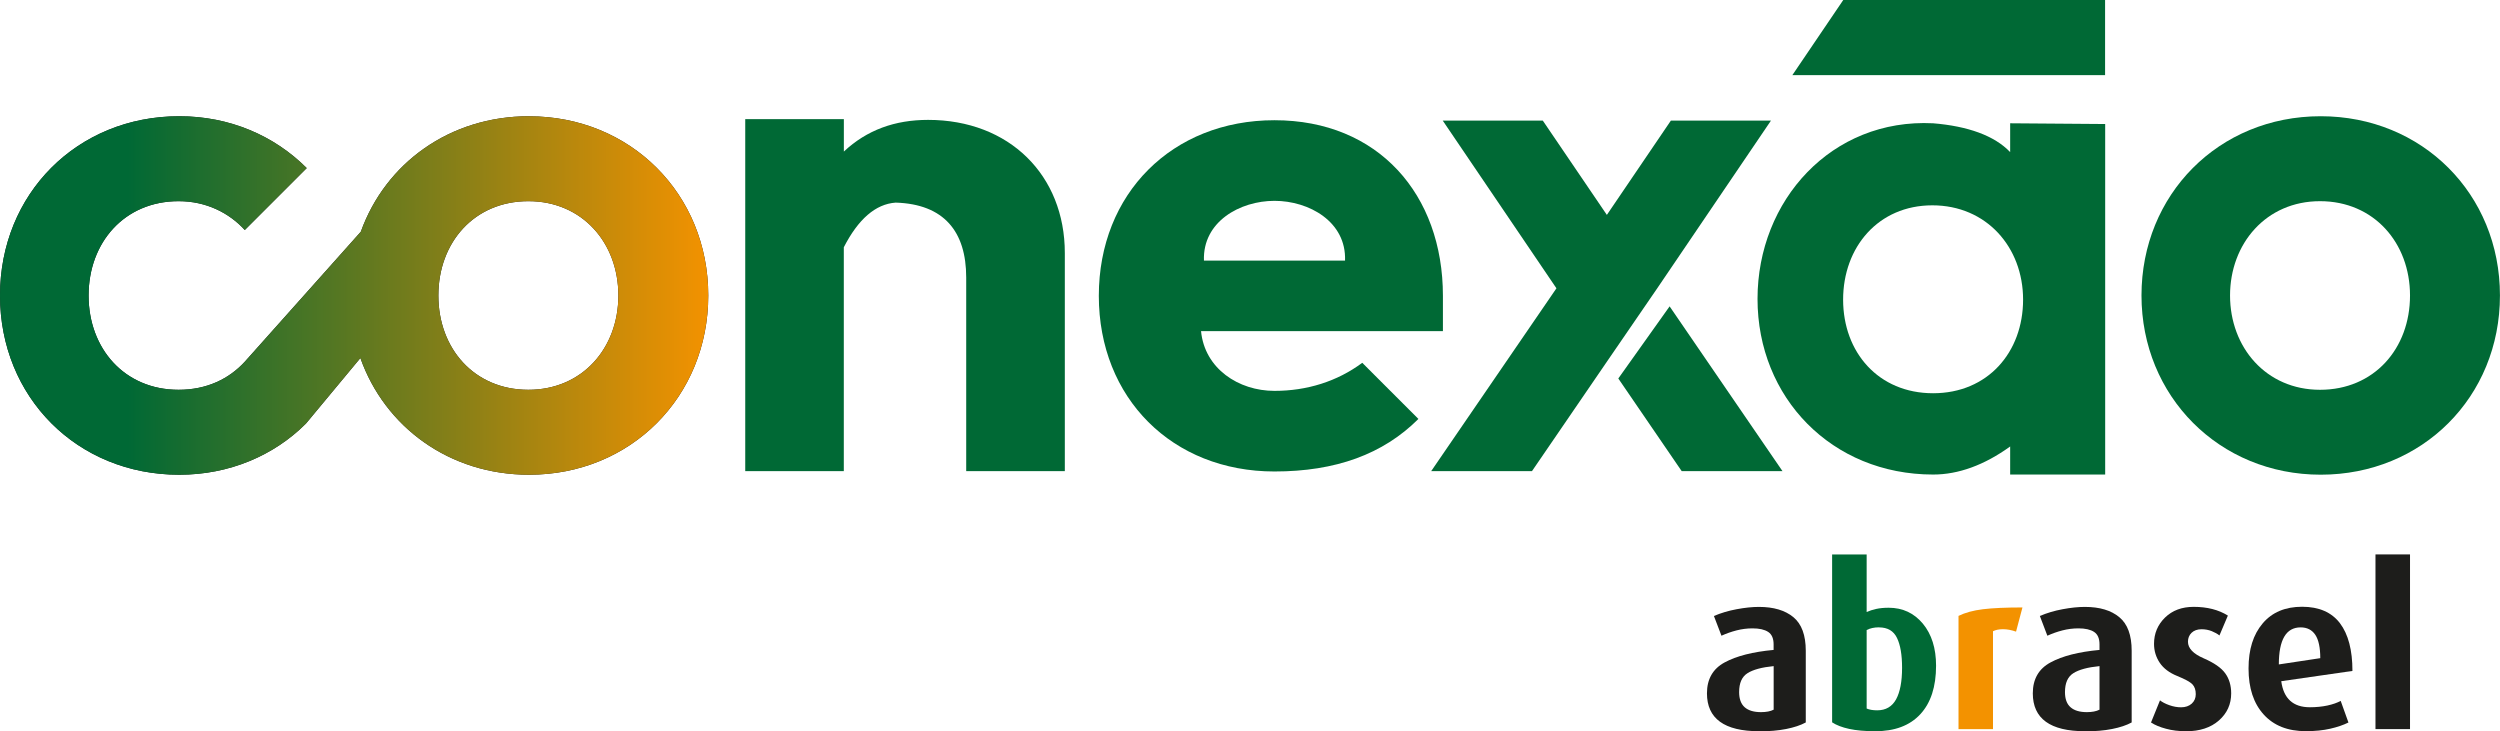 <?xml version="1.0" encoding="UTF-8"?>
<svg id="Camada_2" data-name="Camada 2" xmlns="http://www.w3.org/2000/svg" xmlns:xlink="http://www.w3.org/1999/xlink" viewBox="0 0 506.75 148.22">
  <defs>
    <style>
      .cls-1 {
        fill: #006935;
      }

      .cls-1, .cls-2, .cls-3, .cls-4 {
        stroke-width: 0px;
      }

      .cls-2 {
        fill: url(#linear-gradient);
      }

      .cls-3 {
        fill: #f39200;
      }

      .cls-4 {
        fill: #1d1d1b;
      }
    </style>
    <linearGradient id="linear-gradient" x1="0" y1="59.9" x2="143.58" y2="59.9" gradientUnits="userSpaceOnUse">
      <stop offset=".18" stop-color="#006935"/>
      <stop offset=".48" stop-color="#567722"/>
      <stop offset="1" stop-color="#f39200"/>
    </linearGradient>
  </defs>
  <g id="Layer_1" data-name="Layer 1">
    <g>
      <g>
        <g>
          <path class="cls-4" d="M359.52,135.02c-2.41.24-4.18.72-5.31,1.44-1.13.72-1.69,1.99-1.69,3.83,0,1.38.38,2.41,1.13,3.07.75.66,1.85.99,3.3.99,1.06,0,1.91-.16,2.57-.5v-8.84ZM356.58,148.22c-7.05,0-10.58-2.56-10.58-7.68,0-2.89,1.2-4.98,3.59-6.27,2.39-1.3,5.7-2.14,9.92-2.53v-1.13c0-1.2-.37-2.04-1.1-2.52-.74-.48-1.79-.72-3.17-.72-1.11,0-2.19.14-3.24.41-1.05.27-2.07.63-3.06,1.08l-1.53-4c1.41-.6,2.93-1.06,4.6-1.37,1.66-.31,3.16-.47,4.51-.47,2.99,0,5.32.69,7,2.08,1.67,1.38,2.51,3.65,2.51,6.81v14.53c-1.04.57-2.38,1.01-3.99,1.33-1.61.32-3.44.47-5.47.47"/>
          <path class="cls-1" d="M380.87,127.16c-.98,0-1.82.19-2.5.55v15.91c.56.24,1.28.36,2.14.36,1.73,0,3-.74,3.82-2.21.81-1.48,1.22-3.61,1.22-6.4,0-2.62-.34-4.64-1.03-6.06-.69-1.43-1.9-2.14-3.65-2.14M380.09,148.22c-2.06,0-3.81-.16-5.26-.47-1.45-.32-2.6-.76-3.46-1.33v-34.03h7v11.67c.56-.26,1.21-.47,1.94-.63.73-.16,1.57-.24,2.53-.24,2.83,0,5.13,1.08,6.92,3.22,1.78,2.15,2.68,4.99,2.68,8.53,0,4.27-1.07,7.54-3.2,9.84-2.13,2.3-5.18,3.44-9.14,3.44"/>
          <path class="cls-3" d="M408.64,128.03c-.9-.32-1.78-.49-2.64-.49-.81,0-1.48.14-2.02.41v19.85h-6.99v-22.96c1.34-.66,2.99-1.11,4.95-1.35,1.96-.24,4.63-.36,8.01-.36l-1.3,4.91Z"/>
          <path class="cls-4" d="M425.57,135.02c-2.41.24-4.18.72-5.31,1.44-1.13.72-1.69,1.99-1.69,3.83,0,1.38.37,2.41,1.13,3.07.75.66,1.85.99,3.3.99,1.05,0,1.91-.16,2.57-.5v-8.84ZM422.63,148.22c-7.05,0-10.58-2.56-10.58-7.68,0-2.89,1.2-4.98,3.6-6.27,2.39-1.3,5.7-2.14,9.92-2.53v-1.13c0-1.2-.37-2.04-1.1-2.52-.73-.48-1.79-.72-3.17-.72-1.11,0-2.19.14-3.24.41-1.05.27-2.07.63-3.06,1.08l-1.52-4c1.4-.6,2.93-1.06,4.6-1.37,1.66-.31,3.16-.47,4.51-.47,2.99,0,5.32.69,6.99,2.08,1.68,1.38,2.51,3.65,2.51,6.81v14.53c-1.04.57-2.37,1.01-3.99,1.33-1.61.32-3.43.47-5.46.47"/>
          <path class="cls-4" d="M443.09,148.22c-1.44,0-2.78-.16-4.03-.5-1.25-.33-2.27-.76-3.05-1.27l1.82-4.49c.45.36,1.08.69,1.89.98.82.29,1.61.43,2.38.43.89,0,1.61-.25,2.16-.74.55-.5.82-1.14.82-1.92,0-.84-.22-1.51-.67-1.99-.45-.48-1.47-1.04-3.07-1.69-1.61-.65-2.79-1.54-3.56-2.68-.77-1.15-1.16-2.43-1.16-3.84,0-2.11.75-3.88,2.23-5.33,1.49-1.45,3.42-2.17,5.81-2.17,2.74,0,5.04.59,6.93,1.77l-1.71,4.03c-.41-.33-.93-.62-1.57-.88-.63-.25-1.32-.38-2.06-.38-.86,0-1.53.25-2.02.72-.49.48-.73,1.08-.73,1.81,0,1.32,1.06,2.44,3.18,3.36,2.12.92,3.58,1.93,4.38,3.05.8,1.11,1.2,2.47,1.2,4.06,0,2.2-.83,4.03-2.49,5.49-1.66,1.46-3.89,2.19-6.69,2.19"/>
          <path class="cls-4" d="M466.34,127.17c-2.95,0-4.42,2.51-4.42,7.51l8.4-1.27c0-2.14-.34-3.72-1-4.72-.67-1.01-1.67-1.52-2.98-1.52M462.41,138.08c.47,3.52,2.41,5.28,5.8,5.28,1.28,0,2.47-.12,3.55-.35,1.09-.24,1.99-.55,2.7-.94l1.57,4.38c-1.02.51-2.25.93-3.69,1.26-1.45.33-3.09.5-4.94.5-3.67,0-6.52-1.13-8.56-3.39-2.04-2.25-3.06-5.35-3.06-9.29s.96-6.91,2.86-9.16c1.91-2.26,4.58-3.38,8-3.38s5.98,1.12,7.67,3.34c1.69,2.24,2.53,5.45,2.53,9.67l-14.43,2.08Z"/>
        </g>
        <rect class="cls-4" x="481.51" y="112.38" width="7" height="35.41"/>
      </g>
      <g>
        <path class="cls-1" d="M171.05,95.5h-19.99V24.15h19.99v6.57c4.67-4.38,10.36-6.42,17.07-6.42,16.49,0,27.72,11.24,27.72,26.99v44.21h-19.99v-39.25c0-9.34-4.52-14.88-14.3-15.18-4.09.29-7.59,3.36-10.51,9.05v45.38Z"/>
        <path class="cls-1" d="M258.34,24.37c21.01,0,34.14,15.03,34.14,35.6v7.15h-49.03c.73,7.59,7.59,12.11,14.88,12.11,6.57,0,12.7-1.9,17.8-5.69l11.38,11.38c-7.15,7.15-16.78,10.65-29.18,10.65-20.72,0-35.6-14.88-35.6-35.6s14.88-35.6,35.6-35.6ZM244.04,52.82h28.6c.29-7.88-7.3-12.11-14.3-12.11s-14.59,4.23-14.3,12.11Z"/>
        <path class="cls-1" d="M426.72,25.13v71.06h-19.26v-5.69c-5.25,3.79-10.51,5.69-15.61,5.69-20.57,0-35.6-15.61-35.6-35.6s15.03-36.63,35.6-35.6c7,.58,12.4,2.48,15.61,5.84v-5.84l19.26.15ZM410.08,60.74c0-10.65-7.44-19.12-18.39-19.12s-18.09,8.46-18.09,19.12,7.15,18.97,18.24,18.97,18.24-8.32,18.24-18.97Z"/>
        <path class="cls-1" d="M470.41,23.56c20.57,0,36.33,15.76,36.33,36.33s-15.76,36.33-36.33,36.33-36.33-15.91-36.33-36.33,15.61-36.33,36.33-36.33ZM488.51,59.9c0-10.65-7.3-19.12-18.24-19.12s-18.24,8.61-18.24,19.12,7.3,19.11,18.24,19.11,18.24-8.32,18.24-19.11Z"/>
      </g>
      <g>
        <path class="cls-4" d="M107.25,23.56c-16.1,0-29.11,9.51-34.11,23.41l-23.52,26.35c-3.21,3.5-7.73,5.69-13.42,5.69-10.94,0-18.24-8.32-18.24-19.11s7.3-19.12,18.24-19.12c5.55,0,10.21,2.33,13.42,5.84l12.55-12.55c-6.57-6.57-15.61-10.51-25.83-10.51C15.61,23.56,0,39.32,0,59.9s15.61,36.33,36.33,36.33c10.19,0,19.22-3.92,25.63-10.32h.01s11.08-13.34,11.08-13.34c4.95,13.97,18.02,23.66,34.19,23.66,20.57,0,36.33-15.76,36.33-36.33s-15.76-36.33-36.33-36.33ZM107.1,79.01c-10.94,0-18.24-8.32-18.24-19.11s7.3-19.12,18.24-19.12,18.24,8.46,18.24,19.12-7.3,19.11-18.24,19.11Z"/>
        <path class="cls-2" d="M107.25,23.56c-16.1,0-29.11,9.51-34.11,23.41l-23.52,26.35c-3.21,3.5-7.73,5.69-13.42,5.69-10.94,0-18.24-8.32-18.24-19.11s7.3-19.12,18.24-19.12c5.55,0,10.21,2.33,13.42,5.84l12.55-12.55c-6.57-6.57-15.61-10.51-25.83-10.51C15.61,23.56,0,39.32,0,59.9s15.61,36.33,36.33,36.33c10.19,0,19.22-3.92,25.63-10.32h.01s11.08-13.34,11.08-13.34c4.95,13.97,18.02,23.66,34.19,23.66,20.57,0,36.33-15.76,36.33-36.33s-15.76-36.33-36.33-36.33ZM107.1,79.01c-10.94,0-18.24-8.32-18.24-19.11s7.3-19.12,18.24-19.12,18.24,8.46,18.24,19.12-7.3,19.11-18.24,19.11Z"/>
      </g>
      <g>
        <polygon class="cls-1" points="358.98 24.44 338.69 24.44 325.71 43.56 312.72 24.44 292.44 24.44 315.49 58.44 290.1 95.5 310.53 95.5 325.71 73.32 335.92 58.44 358.98 24.44"/>
        <polygon class="cls-1" points="338.43 62.1 328.03 76.72 340.88 95.5 361.31 95.5 338.43 62.1"/>
      </g>
      <polygon class="cls-1" points="426.7 0 373.63 0 363.31 15.23 426.7 15.23 426.7 0"/>
    </g>
  </g>
</svg>